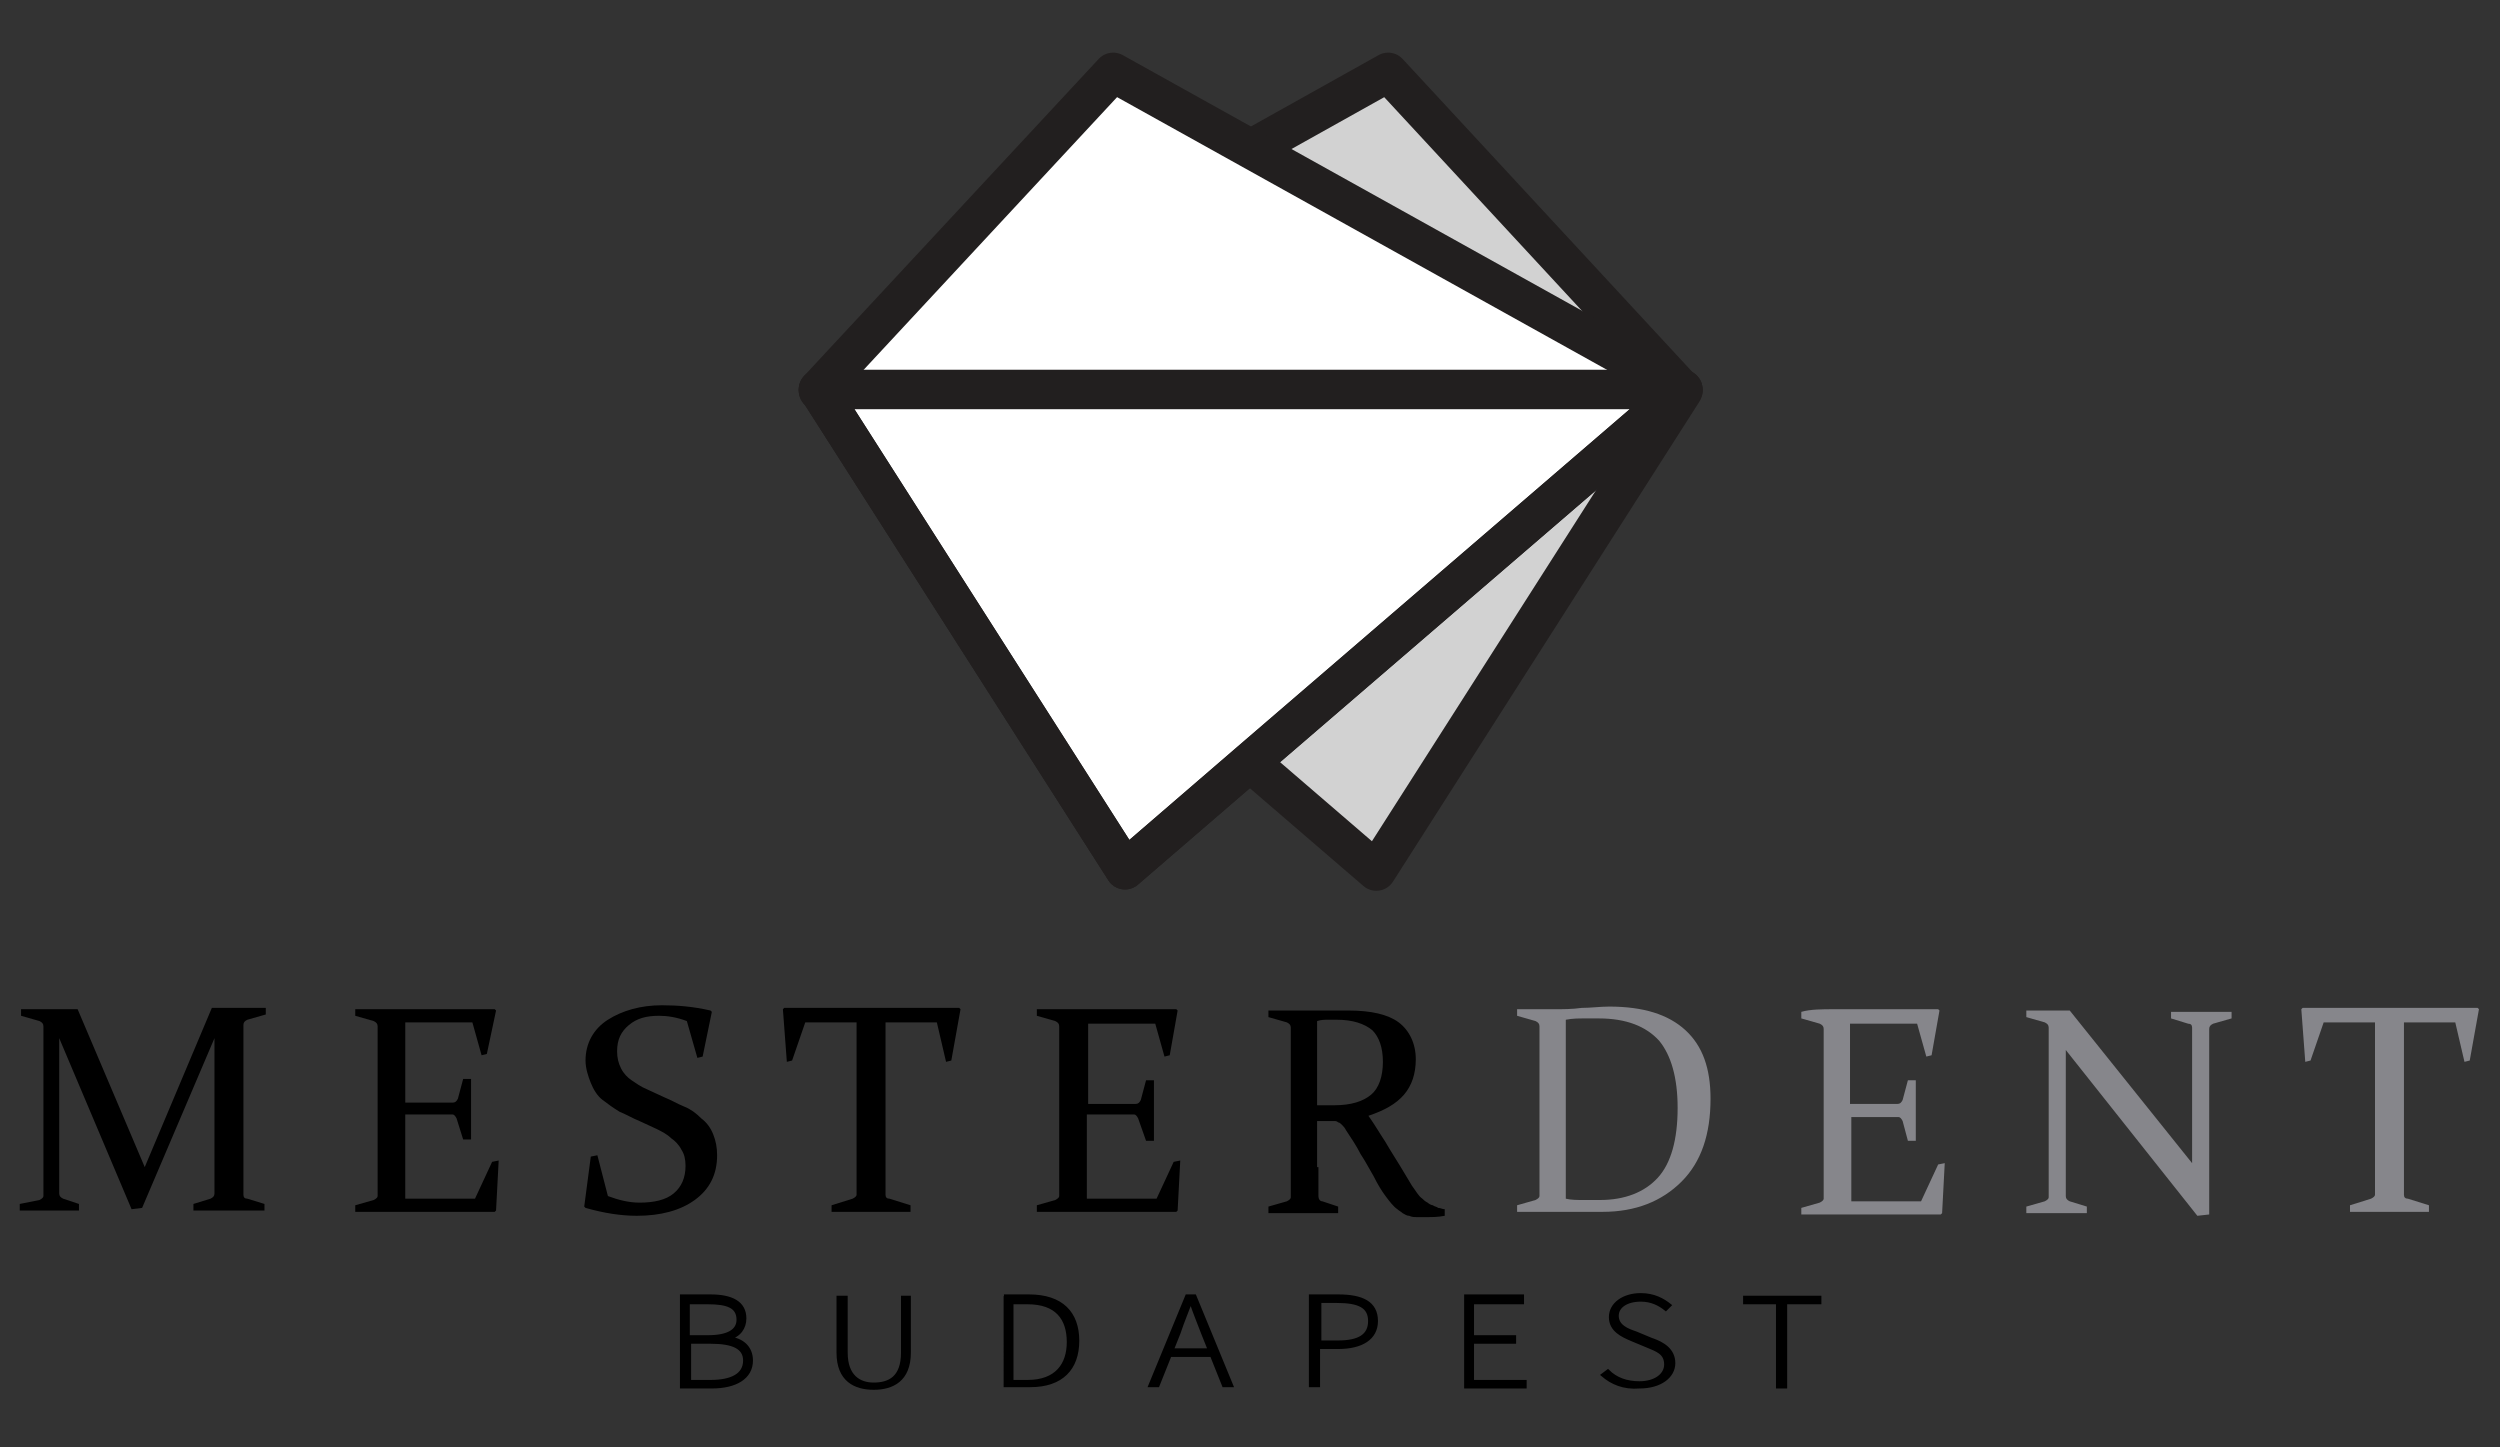 <?xml version="1.0" encoding="UTF-8"?> <!-- Generator: Adobe Illustrator 24.1.1, SVG Export Plug-In . SVG Version: 6.00 Build 0) --> <svg xmlns="http://www.w3.org/2000/svg" xmlns:xlink="http://www.w3.org/1999/xlink" version="1.1" id="Réteg_1" x="0px" y="0px" width="190px" height="110px" viewBox="0 0 190 110" xml:space="preserve"><rect x="0" y="0" width="190" height="110" fill="#333333" stroke="none"/> <g> <polygon fill="#D2D2D2" stroke="#221F1F" stroke-width="3" stroke-linecap="round" stroke-linejoin="round" stroke-miterlimit="22.926" points=" 127.9,29.7 104.6,66.2 62.2,29.7 105.5,5.5 "></polygon> <polygon fill-rule="evenodd" clip-rule="evenodd" fill="#FFFFFF" stroke="#221F1F" stroke-width="3" stroke-linecap="round" stroke-linejoin="round" stroke-miterlimit="10" points=" 62.2,29.6 85.5,66.1 127.9,29.6 84.6,5.5 "></polygon> <polygon fill="none" stroke="#221F1F" stroke-width="3" stroke-linecap="round" stroke-linejoin="round" stroke-miterlimit="22.926" points=" 127.9,29.6 62.2,29.6 85.5,66.1 95,57.9 "></polygon> </g> <g> <path d="M16.1,76.6c0.7,0,1.3,0,1.9,0c0.5,0,1.3,0,2.2,0l0,0.5l-1.4,0.4c-0.2,0.1-0.3,0.2-0.3,0.4c0,0.5,0,1.1,0,1.8v8.9 c0,0.9,0,1.6,0,2.2c0,0.2,0.1,0.3,0.3,0.3l1.3,0.4l0,0.5c-1,0-1.9,0-2.8,0c-0.9,0-1.7,0-2.6,0l0-0.5l1.3-0.4 c0.2-0.1,0.3-0.2,0.3-0.4c0-0.6,0-1.3,0-2.2v-9.6l-5.5,12.9l-0.8,0.1l-5.5-13v9.6c0,0.9,0,1.6,0,2.2c0,0.2,0.1,0.3,0.3,0.4l1.2,0.4 l0,0.5c-0.9,0-1.6,0-2.2,0c-0.6,0-1.3,0-2.3,0l0-0.5L3,91.2c0.2-0.1,0.3-0.2,0.3-0.3c0-0.6,0-1.3,0-2.2v-8.9c0-0.7,0-1.3,0-1.8 c0-0.2-0.1-0.3-0.3-0.4l-1.4-0.4l0-0.5c0.9,0,1.7,0,2.3,0c0.6,0,1.3,0,2,0L11,88.7L16.1,76.6z"></path> <path d="M29.7,76.7h2.7c1.6,0,3.4,0,5.2,0l0.1,0.1L37,80.1l-0.4,0.1l-0.7-2.5h-5.1v6.1h1c0.8,0,1.6,0,2.6,0c0.2,0,0.3-0.1,0.4-0.3 l0.4-1.5l0.6,0c0,1,0,1.8,0,2.3c0,0.5,0,1.2,0,2.3l-0.6,0L34.7,85c-0.1-0.2-0.2-0.3-0.3-0.3c-1,0-1.8,0-2.6,0h-1v4 c0,0.8,0,1.6,0,2.4h5.3l1.3-2.8l0.5-0.1L37.7,92l-0.1,0.1c-1.9,0-3.7,0-5.3,0h-2.6c-0.9,0-1.8,0-2.7,0l0-0.5l1.4-0.4 c0.2-0.1,0.3-0.2,0.3-0.3c0-0.3,0-0.6,0-1c0-0.4,0-0.8,0-1.2v-8.9c0-0.4,0-0.7,0-1c0-0.3,0-0.6,0-0.8c0-0.2-0.1-0.3-0.3-0.4 l-1.4-0.4l0-0.5C27.9,76.7,28.8,76.7,29.7,76.7z"></path> <path d="M52.2,77.6c-0.8-0.3-1.5-0.4-2.1-0.4c-1,0-1.7,0.2-2.3,0.7c-0.6,0.5-0.9,1.1-0.9,2c0,0.5,0.1,0.9,0.3,1.3 c0.2,0.4,0.5,0.7,0.8,0.9s0.7,0.5,1.2,0.7c0.4,0.2,0.9,0.4,1.3,0.6c0.5,0.2,1,0.5,1.5,0.7c0.5,0.2,0.9,0.5,1.3,0.9 c0.4,0.3,0.7,0.7,0.9,1.2c0.2,0.5,0.3,1,0.3,1.6c0,1.5-0.6,2.6-1.7,3.4c-1.1,0.8-2.6,1.2-4.4,1.2c-1.2,0-2.5-0.2-3.9-0.6l-0.1-0.1 l0.5-3.8l0.5-0.1l0.8,3.1c0.8,0.3,1.6,0.5,2.4,0.5c1.1,0,2-0.2,2.6-0.7c0.6-0.5,0.9-1.2,0.9-2.1c0-0.5-0.1-0.9-0.3-1.2 c-0.2-0.4-0.5-0.7-0.8-0.9c-0.3-0.3-0.7-0.5-1.1-0.7c-0.4-0.2-0.9-0.4-1.3-0.6c-0.5-0.2-1-0.5-1.5-0.7c-0.5-0.3-0.9-0.6-1.3-0.9 c-0.4-0.3-0.7-0.8-0.9-1.3c-0.2-0.5-0.4-1.1-0.4-1.7c0-1.3,0.6-2.4,1.7-3.1c1.1-0.7,2.5-1.1,4.1-1.1c1.2,0,2.4,0.1,3.7,0.4l0.1,0.1 l-0.7,3.4l-0.4,0.1L52.2,77.6z"></path> <path d="M66.2,92.1c-0.9,0-1.9,0-3,0l0-0.5l1.6-0.5c0.2-0.1,0.3-0.2,0.3-0.3c0-0.6,0-1.3,0-2.1v-11h-3.9l-1,2.9l-0.4,0.1l-0.3-4 l0.1-0.1c1.8,0,3.5,0,5.2,0h2.9c1.6,0,3.4,0,5.2,0l0.1,0.1l-0.7,3.9l-0.4,0.1l-0.7-3h-3.9v11c0,0.9,0,1.6,0,2.1 c0,0.2,0.1,0.3,0.3,0.3l1.6,0.5l0,0.5C68.1,92.1,67.1,92.1,66.2,92.1z"></path> <path d="M81.5,76.7h2.7c1.6,0,3.4,0,5.2,0l0.1,0.1l-0.6,3.4l-0.4,0.1l-0.7-2.5h-5.1v6.1h1c0.8,0,1.6,0,2.6,0c0.2,0,0.3-0.1,0.4-0.3 l0.4-1.5l0.6,0c0,1,0,1.8,0,2.3c0,0.5,0,1.2,0,2.3l-0.6,0L86.5,85c-0.1-0.2-0.2-0.3-0.3-0.3c-1,0-1.8,0-2.6,0h-1v4 c0,0.8,0,1.6,0,2.4h5.3l1.3-2.8l0.5-0.1L89.5,92l-0.1,0.1c-1.9,0-3.7,0-5.3,0h-2.6c-0.9,0-1.8,0-2.7,0l0-0.5l1.4-0.4 c0.2-0.1,0.3-0.2,0.3-0.3c0-0.3,0-0.6,0-1c0-0.4,0-0.8,0-1.2v-8.9c0-0.4,0-0.7,0-1c0-0.3,0-0.6,0-0.8c0-0.2-0.1-0.3-0.3-0.4 l-1.4-0.4l0-0.5C79.7,76.7,80.6,76.7,81.5,76.7z"></path> <path d="M100.2,88.7c0,0.4,0,0.8,0,1.2c0,0.4,0,0.7,0,1c0,0.2,0.1,0.4,0.3,0.4l1.2,0.4l0,0.5c-0.9,0-1.8,0-2.6,0 c-0.9,0-1.8,0-2.7,0l0-0.5l1.4-0.4c0.2-0.1,0.3-0.2,0.3-0.3c0-0.3,0-0.6,0-1c0-0.4,0-0.8,0-1.2v-8.9c0-0.4,0-0.7,0-1 c0-0.3,0-0.6,0-0.8c0-0.2-0.1-0.3-0.3-0.4l-1.4-0.4l0-0.5c0.9,0,1.9,0,2.8,0c0.2,0,0.4,0,0.7,0c0.3,0,0.6,0,1,0c0.4,0,0.7,0,1,0 c0.3,0,0.5,0,0.6,0c1.7,0,3,0.3,3.8,0.9c0.8,0.6,1.3,1.6,1.3,2.8c0,1.1-0.3,2-0.9,2.7c-0.6,0.7-1.5,1.2-2.7,1.6 c0.5,0.7,0.9,1.4,1.3,2c0.4,0.7,0.8,1.3,1.1,1.8c0.3,0.5,0.6,1,0.9,1.5c0.3,0.4,0.5,0.8,0.8,1c0.1,0.1,0.2,0.2,0.4,0.3 c0.1,0.1,0.3,0.2,0.4,0.2c0.1,0.1,0.3,0.1,0.4,0.2c0.2,0,0.3,0.1,0.5,0.1l0,0.5c-0.5,0.1-1,0.1-1.3,0.1c-0.3,0-0.6,0-0.8,0 c-0.2,0-0.4,0-0.6-0.1c-0.2,0-0.3-0.1-0.5-0.2c-0.1-0.1-0.3-0.2-0.4-0.3c-0.3-0.2-0.6-0.6-0.9-1s-0.6-0.9-0.9-1.5 c-0.3-0.5-0.6-1.1-1-1.7c-0.3-0.6-0.7-1.2-1.1-1.8c-0.1-0.2-0.2-0.3-0.3-0.4s-0.2-0.2-0.3-0.2c-0.1-0.1-0.2-0.1-0.3-0.1 c-0.1,0-0.3,0-0.5,0l-0.8,0V88.7z M100.2,84c0.4,0,0.9,0,1.2,0c1.3,0,2.2-0.3,2.8-0.8c0.6-0.5,0.9-1.4,0.9-2.5 c0-1.1-0.3-1.9-0.8-2.4c-0.6-0.5-1.5-0.8-2.7-0.8c-0.2,0-0.4,0-0.7,0c-0.2,0-0.5,0-0.8,0.1V84z"></path> <path fill="#86868B" d="M118,92.1c-0.9,0-1.8,0-2.7,0l0-0.5l1.4-0.4c0.2-0.1,0.3-0.2,0.3-0.3c0-0.3,0-0.6,0-1c0-0.4,0-0.8,0-1.2 v-8.9c0-0.4,0-0.7,0-1c0-0.3,0-0.6,0-0.8c0-0.2-0.1-0.3-0.3-0.4l-1.4-0.4l0-0.5c0.9,0,1.9,0,2.8,0c0.7,0,1.4,0,2.1-0.1 c0.7,0,1.4-0.1,2.1-0.1c2.6,0,4.5,0.6,5.8,1.8s1.9,2.9,1.9,5.2c0,2.7-0.7,4.8-2.2,6.3s-3.5,2.3-6,2.3c-0.7,0-1.3,0-1.9,0 C119.3,92.1,118.6,92.1,118,92.1z M119,91.1c0.4,0.1,0.9,0.1,1.3,0.1c0.4,0,0.8,0,1.3,0c1.9,0,3.4-0.6,4.4-1.7 c1-1.1,1.5-2.9,1.5-5.3c0-2.3-0.5-4-1.4-5.1c-1-1.1-2.5-1.7-4.6-1.7c-0.3,0-0.7,0-1.1,0c-0.4,0-0.9,0-1.4,0.1V91.1z"></path> <path fill="#86868B" d="M139.4,76.7h2.7c1.6,0,3.4,0,5.2,0l0.1,0.1l-0.6,3.4l-0.4,0.1l-0.7-2.5h-5.1v6.1h1c0.8,0,1.6,0,2.6,0 c0.2,0,0.3-0.1,0.4-0.3l0.4-1.5l0.6,0c0,1,0,1.8,0,2.3c0,0.5,0,1.2,0,2.3l-0.6,0l-0.4-1.5c-0.1-0.2-0.2-0.3-0.3-0.3 c-1,0-1.8,0-2.6,0h-1v4c0,0.8,0,1.6,0,2.4h5.3l1.3-2.8l0.5-0.1l-0.2,3.8l-0.1,0.1c-1.9,0-3.7,0-5.3,0h-2.6c-0.9,0-1.8,0-2.7,0 l0-0.5l1.4-0.4c0.2-0.1,0.3-0.2,0.3-0.3c0-0.3,0-0.6,0-1c0-0.4,0-0.8,0-1.2v-8.9c0-0.4,0-0.7,0-1c0-0.3,0-0.6,0-0.8 c0-0.2-0.1-0.3-0.3-0.4l-1.4-0.4l0-0.5C137.6,76.7,138.5,76.7,139.4,76.7z"></path> <path fill="#86868B" d="M157,79.8v8.9c0,0.9,0,1.6,0,2.2c0,0.2,0.1,0.3,0.3,0.4l1.3,0.4l0,0.5c-0.9,0-1.7,0-2.3,0 c-0.6,0-1.3,0-2.3,0l0-0.5l1.4-0.4c0.2-0.1,0.3-0.2,0.3-0.3c0-0.6,0-1.3,0-2.2v-8.9c0-0.7,0-1.3,0-1.8c0-0.2-0.1-0.3-0.3-0.4 l-1.4-0.4l0-0.5c0.9,0,1.7,0,2.3,0c0.3,0,0.7,0,1,0l9.3,11.6v-8.5c0-0.7,0-1.3,0-1.8c0-0.2-0.1-0.3-0.3-0.3l-1.3-0.4l0-0.5 c0.9,0,1.7,0,2.3,0c0.6,0,1.3,0,2.3,0l0,0.5l-1.4,0.4c-0.2,0.1-0.3,0.2-0.3,0.4c0,0.5,0,1.1,0,1.8v12.3l-0.9,0.1L157,79.8z"></path> <path fill="#86868B" d="M181.6,92.1c-0.9,0-1.9,0-3,0l0-0.5l1.6-0.5c0.2-0.1,0.3-0.2,0.3-0.3c0-0.6,0-1.3,0-2.1v-11h-3.9l-1,2.9 l-0.4,0.1l-0.3-4l0.1-0.1c1.8,0,3.5,0,5.2,0h2.9c1.6,0,3.4,0,5.2,0l0.1,0.1l-0.7,3.9l-0.4,0.1l-0.7-3h-3.9v11c0,0.9,0,1.6,0,2.1 c0,0.2,0.1,0.3,0.3,0.3l1.6,0.5l0,0.5C183.5,92.1,182.5,92.1,181.6,92.1z"></path> </g> <g> <path stroke="#000000" stroke-width="0.25" stroke-miterlimit="10" d="M51.8,98.5H54c1.6,0,2.6,0.5,2.6,1.7c0,0.7-0.4,1.3-1.2,1.5 v0c1,0.1,1.7,0.7,1.7,1.7c0,1.3-1.2,2-3,2h-2.3V98.5z M53.8,101.6c1.6,0,2.3-0.5,2.3-1.3c0-1-0.8-1.3-2.3-1.3h-1.5v2.6H53.8z M54,105c1.6,0,2.6-0.5,2.6-1.6c0-1-0.9-1.4-2.6-1.4h-1.6v3H54z"></path> <path stroke="#000000" stroke-width="0.25" stroke-miterlimit="10" d="M63.7,102.8v-4.2h0.6v4.2c0,1.8,1,2.4,2.1,2.4 c1.2,0,2.2-0.5,2.2-2.4v-4.2h0.5v4.2c0,2.1-1.3,2.7-2.7,2.7C65,105.5,63.7,104.9,63.7,102.8z"></path> <path stroke="#000000" stroke-width="0.25" stroke-miterlimit="10" d="M76.3,98.5h1.9c2.5,0,3.7,1.3,3.7,3.4s-1.2,3.4-3.6,3.4h-1.9 V98.5z M78.1,105c2.2,0,3.1-1.3,3.1-3c0-1.8-0.9-3-3.1-3h-1.2v6H78.1z"></path> <path stroke="#000000" stroke-width="0.25" stroke-miterlimit="10" d="M90.2,98.5h0.6l2.8,6.8H93l-1.6-4c-0.3-0.8-0.6-1.5-0.9-2.4 h0c-0.3,0.8-0.6,1.5-0.9,2.4l-1.6,4h-0.6L90.2,98.5z M88.7,102.6h3.6v0.4h-3.6V102.6z"></path> <path stroke="#000000" stroke-width="0.25" stroke-miterlimit="10" d="M99.7,98.5h2c1.8,0,2.9,0.5,2.9,1.9c0,1.3-1.1,2-2.9,2h-1.5 v2.9h-0.6V98.5z M101.7,102c1.6,0,2.4-0.5,2.4-1.6c0-1.1-0.8-1.5-2.5-1.5h-1.3v3.1H101.7z"></path> <path stroke="#000000" stroke-width="0.25" stroke-miterlimit="10" d="M111.3,98.5h4.4V99h-3.8v2.6h3.2v0.4h-3.2v3h4v0.4h-4.5V98.5 z"></path> <path stroke="#000000" stroke-width="0.25" stroke-miterlimit="10" d="M121.8,104.5l0.4-0.3c0.6,0.6,1.4,0.9,2.4,0.9 c1.2,0,2-0.6,2-1.4c0-0.9-0.7-1.1-1.4-1.4l-1.2-0.5c-0.7-0.3-1.6-0.7-1.6-1.7c0-1,1-1.7,2.3-1.7c1,0,1.7,0.4,2.2,0.8l-0.3,0.3 c-0.5-0.4-1.1-0.7-1.9-0.7c-1.1,0-1.8,0.5-1.8,1.2c0,0.8,0.8,1.1,1.4,1.3l1.2,0.5c0.9,0.3,1.7,0.8,1.7,1.8c0,1-1,1.8-2.6,1.8 C123.4,105.5,122.5,105.1,121.8,104.5z"></path> <path stroke="#000000" stroke-width="0.25" stroke-miterlimit="10" d="M135.2,99h-2.6v-0.4h5.7V99h-2.6v6.4h-0.6V99z"></path> </g> <g> <path fill="#FFFFFF" d="M224.9,75.7c0.7,0,1.3,0,1.9,0c0.6,0,1.3,0,2.2,0l0,0.5l-1.4,0.4c-0.2,0.1-0.3,0.2-0.3,0.4 c0,0.5,0,1.1,0,1.9v9.1c0,0.9,0,1.6,0,2.2c0,0.2,0.1,0.3,0.3,0.3l1.3,0.4l0,0.5c-1,0-1.9,0-2.8,0c-0.9,0-1.8,0-2.6,0l0-0.5l1.3-0.4 c0.2-0.1,0.3-0.2,0.3-0.4c0-0.6,0-1.3,0-2.2v-9.7l-5.6,13.1l-0.8,0.1l-5.6-13.2v9.7c0,0.9,0,1.6,0,2.2c0,0.2,0.1,0.3,0.3,0.4 l1.3,0.4l0,0.5c-0.9,0-1.6,0-2.2,0c-0.6,0-1.4,0-2.3,0l0-0.5l1.4-0.4c0.2-0.1,0.3-0.2,0.3-0.3c0-0.6,0-1.3,0-2.2v-9.1 c0-0.7,0-1.4,0-1.9c0-0.2-0.1-0.3-0.3-0.4l-1.4-0.4l0-0.5c1,0,1.7,0,2.3,0c0.6,0,1.3,0,2,0l5.2,12.3L224.9,75.7z"></path> <path fill="#FFFFFF" d="M238.7,75.8h2.7c1.7,0,3.4,0,5.3,0l0.1,0.1l-0.6,3.5l-0.4,0.1l-0.7-2.6h-5.2v6.2h1c0.8,0,1.6,0,2.6,0 c0.2,0,0.3-0.1,0.4-0.3l0.4-1.5l0.6,0c0,1,0,1.8,0,2.3c0,0.5,0,1.2,0,2.3l-0.6,0l-0.4-1.5c-0.1-0.2-0.2-0.3-0.3-0.3 c-1,0-1.8,0-2.6,0h-1v4.1c0,0.8,0,1.6,0,2.5h5.4l1.4-2.8l0.5-0.1l-0.2,3.9l-0.1,0.1c-1.9,0-3.7,0-5.4,0h-2.7c-0.9,0-1.8,0-2.8,0 l0-0.5l1.4-0.4c0.2-0.1,0.3-0.2,0.3-0.3c0-0.3,0-0.6,0-1c0-0.4,0-0.8,0-1.2v-9.1c0-0.4,0-0.7,0-1c0-0.3,0-0.6,0-0.8 c0-0.2-0.1-0.3-0.3-0.4l-1.4-0.4l0-0.5C236.8,75.7,237.8,75.8,238.7,75.8z"></path> <path fill="#FFFFFF" d="M261.5,76.7c-0.8-0.3-1.5-0.4-2.2-0.4c-1,0-1.8,0.2-2.4,0.7c-0.6,0.5-0.9,1.1-0.9,2c0,0.5,0.1,0.9,0.3,1.3 c0.2,0.4,0.5,0.7,0.8,1s0.7,0.5,1.2,0.7c0.4,0.2,0.9,0.4,1.4,0.6c0.5,0.2,1,0.5,1.5,0.7c0.5,0.3,0.9,0.5,1.3,0.9 c0.4,0.3,0.7,0.7,0.9,1.2c0.2,0.5,0.4,1,0.4,1.6c0,1.5-0.6,2.6-1.7,3.4c-1.2,0.8-2.7,1.2-4.5,1.2c-1.2,0-2.5-0.2-3.9-0.6l-0.1-0.1 l0.5-3.8l0.5-0.1l0.8,3.2c0.8,0.3,1.6,0.5,2.4,0.5c1.1,0,2-0.2,2.6-0.7c0.6-0.5,0.9-1.2,0.9-2.1c0-0.5-0.1-0.9-0.3-1.3 c-0.2-0.4-0.5-0.7-0.8-0.9c-0.3-0.3-0.7-0.5-1.2-0.7c-0.4-0.2-0.9-0.4-1.3-0.6c-0.5-0.2-1-0.5-1.5-0.7c-0.5-0.3-0.9-0.6-1.3-0.9 c-0.4-0.3-0.7-0.8-1-1.3c-0.2-0.5-0.4-1.1-0.4-1.8c0-1.4,0.6-2.4,1.7-3.1c1.1-0.7,2.5-1.1,4.2-1.1c1.2,0,2.4,0.1,3.7,0.4l0.1,0.1 l-0.7,3.5l-0.4,0.1L261.5,76.7z"></path> <path fill="#FFFFFF" d="M275.8,91.4c-0.9,0-1.9,0-3,0l0-0.5l1.7-0.5c0.2-0.1,0.3-0.2,0.3-0.3c0-0.6,0-1.3,0-2.2V76.7h-4l-1,3 l-0.4,0.1l-0.3-4l0.1-0.1c1.8,0,3.6,0,5.3,0h3c1.7,0,3.4,0,5.3,0l0.1,0.1l-0.7,3.9l-0.4,0.1l-0.7-3.1h-4v11.2c0,0.9,0,1.6,0,2.2 c0,0.2,0.1,0.3,0.3,0.3l1.7,0.5l0,0.5C277.7,91.4,276.7,91.4,275.8,91.4z"></path> <path fill="#FFFFFF" d="M291.2,75.8h2.7c1.7,0,3.4,0,5.3,0l0.1,0.1l-0.6,3.5l-0.4,0.1l-0.7-2.6h-5.2v6.2h1c0.8,0,1.6,0,2.6,0 c0.2,0,0.3-0.1,0.4-0.3l0.4-1.5l0.6,0c0,1,0,1.8,0,2.3c0,0.5,0,1.2,0,2.3l-0.6,0l-0.4-1.5c-0.1-0.2-0.2-0.3-0.3-0.3 c-1,0-1.8,0-2.6,0h-1v4.1c0,0.8,0,1.6,0,2.5h5.4l1.4-2.8l0.5-0.1l-0.2,3.9l-0.1,0.1c-1.9,0-3.7,0-5.4,0h-2.7c-0.9,0-1.8,0-2.8,0 l0-0.5l1.4-0.4c0.2-0.1,0.3-0.2,0.3-0.3c0-0.3,0-0.6,0-1c0-0.4,0-0.8,0-1.2v-9.1c0-0.4,0-0.7,0-1c0-0.3,0-0.6,0-0.8 c0-0.2-0.1-0.3-0.3-0.4l-1.4-0.4l0-0.5C289.4,75.7,290.4,75.8,291.2,75.8z"></path> <path fill="#FFFFFF" d="M310.3,87.9c0,0.4,0,0.9,0,1.2c0,0.4,0,0.7,0,1c0,0.2,0.1,0.4,0.3,0.4l1.2,0.4l0,0.5c-0.9,0-1.8,0-2.7,0 c-0.9,0-1.8,0-2.8,0l0-0.5l1.4-0.4c0.2-0.1,0.3-0.2,0.3-0.3c0-0.3,0-0.6,0-1c0-0.4,0-0.8,0-1.2v-9.1c0-0.4,0-0.7,0-1 c0-0.3,0-0.6,0-0.8c0-0.2-0.1-0.3-0.3-0.4l-1.4-0.4l0-0.5c1,0,1.9,0,2.8,0c0.2,0,0.4,0,0.7,0c0.3,0,0.6,0,1,0c0.4,0,0.7,0,1,0 c0.3,0,0.5,0,0.6,0c1.7,0,3,0.3,3.9,1c0.9,0.6,1.3,1.6,1.3,2.8c0,1.1-0.3,2-0.9,2.7c-0.6,0.7-1.5,1.2-2.7,1.6 c0.5,0.7,0.9,1.4,1.3,2.1c0.4,0.7,0.8,1.3,1.1,1.8c0.3,0.6,0.7,1,0.9,1.5c0.3,0.4,0.6,0.8,0.8,1c0.1,0.1,0.3,0.2,0.4,0.3 c0.1,0.1,0.3,0.2,0.4,0.2c0.1,0.1,0.3,0.1,0.4,0.2c0.2,0,0.3,0.1,0.5,0.1l0,0.5c-0.5,0.1-1,0.1-1.4,0.1c-0.3,0-0.6,0-0.8,0 c-0.2,0-0.4,0-0.6-0.1c-0.2,0-0.3-0.1-0.5-0.2c-0.1-0.1-0.3-0.2-0.4-0.3c-0.3-0.2-0.6-0.6-0.9-1c-0.3-0.4-0.6-0.9-0.9-1.5 c-0.3-0.6-0.7-1.1-1-1.8c-0.3-0.6-0.7-1.2-1.1-1.8c-0.1-0.2-0.2-0.3-0.3-0.4c-0.1-0.1-0.2-0.2-0.3-0.2s-0.2-0.1-0.3-0.1 c-0.1,0-0.3,0-0.5,0l-0.8,0V87.9z M310.3,83.2c0.5,0,0.9,0,1.3,0c1.3,0,2.2-0.3,2.8-0.8c0.6-0.5,0.9-1.4,0.9-2.6 c0-1.1-0.3-2-0.9-2.5c-0.6-0.5-1.5-0.8-2.7-0.8c-0.2,0-0.4,0-0.7,0c-0.2,0-0.5,0-0.8,0.1V83.2z"></path> <path fill="#FFFFFF" d="M328.2,91.4c-0.9,0-1.8,0-2.8,0l0-0.5l1.4-0.4c0.2-0.1,0.3-0.2,0.3-0.3c0-0.3,0-0.6,0-1c0-0.4,0-0.8,0-1.2 v-9.1c0-0.4,0-0.7,0-1c0-0.3,0-0.6,0-0.8c0-0.2-0.1-0.3-0.3-0.4l-1.4-0.4l0-0.5c1,0,1.9,0,2.8,0c0.7,0,1.5,0,2.2-0.1 c0.7,0,1.4-0.1,2.1-0.1c2.6,0,4.6,0.6,5.9,1.8s2,3,2,5.3c0,2.8-0.7,4.9-2.2,6.4c-1.5,1.5-3.5,2.3-6.1,2.3c-0.7,0-1.4,0-1.9,0 C329.6,91.4,328.9,91.4,328.2,91.4z M329.3,90.4c0.4,0.1,0.9,0.1,1.3,0.1c0.4,0,0.8,0,1.3,0c2,0,3.5-0.6,4.5-1.7 c1-1.2,1.5-2.9,1.5-5.3c0-2.3-0.5-4.1-1.5-5.2c-1-1.1-2.5-1.7-4.6-1.7c-0.3,0-0.7,0-1.1,0c-0.4,0-0.9,0-1.4,0.1V90.4z"></path> <path fill="#FFFFFF" d="M350,75.8h2.7c1.7,0,3.4,0,5.3,0l0.1,0.1l-0.6,3.5l-0.4,0.1l-0.7-2.6h-5.2v6.2h1c0.8,0,1.6,0,2.6,0 c0.2,0,0.3-0.1,0.4-0.3l0.4-1.5l0.6,0c0,1,0,1.8,0,2.3c0,0.5,0,1.2,0,2.3l-0.6,0l-0.4-1.5c-0.1-0.2-0.2-0.3-0.3-0.3 c-1,0-1.8,0-2.6,0h-1v4.1c0,0.8,0,1.6,0,2.5h5.4l1.4-2.8l0.5-0.1l-0.2,3.9l-0.1,0.1c-1.9,0-3.7,0-5.4,0h-2.7c-0.9,0-1.8,0-2.8,0 l0-0.5l1.4-0.4c0.2-0.1,0.3-0.2,0.3-0.3c0-0.3,0-0.6,0-1c0-0.4,0-0.8,0-1.2v-9.1c0-0.4,0-0.7,0-1c0-0.3,0-0.6,0-0.8 c0-0.2-0.1-0.3-0.3-0.4l-1.4-0.4l0-0.5C348.2,75.7,349.1,75.8,350,75.8z"></path> <path fill="#FFFFFF" d="M367.8,78.9v9c0,0.9,0,1.6,0,2.2c0,0.2,0.1,0.3,0.3,0.4l1.3,0.4l0,0.5c-0.9,0-1.7,0-2.3,0 c-0.6,0-1.4,0-2.3,0l0-0.5l1.4-0.4c0.2-0.1,0.3-0.2,0.3-0.3c0-0.6,0-1.3,0-2.2v-9.1c0-0.7,0-1.4,0-1.9c0-0.2-0.1-0.3-0.3-0.4 l-1.4-0.4l0-0.5c1,0,1.7,0,2.3,0c0.3,0,0.7,0,1,0l9.4,11.7v-8.6c0-0.7,0-1.3,0-1.9c0-0.2-0.1-0.3-0.3-0.3l-1.3-0.4l0-0.5 c1,0,1.7,0,2.3,0c0.6,0,1.4,0,2.3,0l0,0.5l-1.4,0.4c-0.2,0.1-0.3,0.2-0.3,0.4c0,0.5,0,1.1,0,1.9v12.5l-0.9,0.1L367.8,78.9z"></path> <path fill="#FFFFFF" d="M392.8,91.4c-0.9,0-1.9,0-3,0l0-0.5l1.7-0.5c0.2-0.1,0.3-0.2,0.3-0.3c0-0.6,0-1.3,0-2.2V76.7h-4l-1,3 l-0.4,0.1l-0.3-4l0.1-0.1c1.8,0,3.6,0,5.3,0h3c1.7,0,3.4,0,5.3,0l0.1,0.1l-0.7,3.9l-0.4,0.1l-0.7-3.1h-4v11.2c0,0.9,0,1.6,0,2.2 c0,0.2,0.1,0.3,0.3,0.3l1.7,0.5l0,0.5C394.8,91.4,393.7,91.4,392.8,91.4z"></path> </g> <g> <path fill="#FFFFFF" d="M261.1,97.9h2.2c1.6,0,2.7,0.5,2.7,1.7c0,0.7-0.4,1.3-1.3,1.5v0c1.1,0.2,1.8,0.7,1.8,1.7c0,1.3-1.2,2-3,2 h-2.4V97.9z M263.1,101c1.7,0,2.4-0.5,2.4-1.3c0-1-0.8-1.3-2.3-1.3h-1.5v2.6H263.1z M263.3,104.5c1.6,0,2.6-0.5,2.6-1.6 c0-1-1-1.5-2.6-1.5h-1.6v3.1H263.3z"></path> <path fill="#FFFFFF" d="M273.2,102.2v-4.3h0.6v4.2c0,1.8,1,2.4,2.2,2.4c1.2,0,2.2-0.6,2.2-2.4v-4.2h0.5v4.3c0,2.2-1.4,2.8-2.8,2.8 C274.5,105,273.2,104.4,273.2,102.2z"></path> <path fill="#FFFFFF" d="M286,97.9h1.9c2.5,0,3.7,1.3,3.7,3.4s-1.2,3.5-3.7,3.5H286V97.9z M287.8,104.5c2.2,0,3.2-1.3,3.2-3.1 c0-1.8-1-3-3.2-3h-1.3v6.1H287.8z"></path> <path fill="#FFFFFF" d="M300.1,97.9h0.6l2.9,6.9h-0.6l-1.6-4.1c-0.3-0.8-0.6-1.5-0.9-2.4h0c-0.3,0.8-0.6,1.6-0.9,2.4l-1.7,4.1h-0.6 L300.1,97.9z M298.5,102.1h3.7v0.4h-3.7V102.1z"></path> <path fill="#FFFFFF" d="M309.8,97.9h2.1c1.8,0,3,0.5,3,1.9c0,1.4-1.1,2-2.9,2h-1.5v3h-0.6V97.9z M311.7,101.5 c1.7,0,2.5-0.5,2.5-1.6c0-1.2-0.8-1.5-2.5-1.5h-1.3v3.1H311.7z"></path> <path fill="#FFFFFF" d="M321.5,97.9h4.5v0.4h-3.9v2.6h3.3v0.4h-3.3v3.1h4v0.4h-4.6V97.9z"></path> <path fill="#FFFFFF" d="M332.2,104l0.4-0.3c0.6,0.6,1.4,0.9,2.4,0.9c1.2,0,2-0.6,2-1.4c0-0.9-0.7-1.1-1.5-1.4l-1.2-0.5 c-0.7-0.3-1.7-0.7-1.7-1.7c0-1,1-1.7,2.4-1.7c1,0,1.8,0.4,2.3,0.8l-0.3,0.3c-0.5-0.4-1.1-0.7-1.9-0.7c-1.1,0-1.8,0.5-1.8,1.2 c0,0.8,0.8,1.1,1.4,1.3l1.2,0.5c0.9,0.3,1.7,0.8,1.7,1.8c0,1.1-1,1.9-2.6,1.9C333.7,105,332.8,104.6,332.2,104z"></path> <path fill="#FFFFFF" d="M345.7,98.4h-2.6v-0.4h5.8v0.4h-2.6v6.5h-0.6V98.4z"></path> </g> <g> <g> <polygon fill="#FFFFFF" stroke="#FFFFFF" stroke-width="2.5" stroke-linecap="round" stroke-linejoin="round" stroke-miterlimit="22.926" points=" 338.6,29.8 316,5.5 305.4,11.3 "></polygon> <polygon fill="#FFFFFF" stroke="#FFFFFF" stroke-width="2.5" stroke-linecap="round" stroke-linejoin="round" stroke-miterlimit="22.926" points=" 272.1,29.9 272.1,29.9 272.1,30 "></polygon> <polygon fill="#FFFFFF" stroke="#FFFFFF" stroke-width="2.5" stroke-linecap="round" stroke-linejoin="round" stroke-miterlimit="22.926" points=" 305.4,58.6 305.4,58.6 315,67 338.7,29.9 338.7,29.9 "></polygon> </g> <polygon fill-rule="evenodd" clip-rule="evenodd" fill="none" stroke="#FFFFFF" stroke-width="2.5" stroke-linecap="round" stroke-linejoin="round" stroke-miterlimit="10" points=" 271.3,29.5 295,66.5 337.9,29.5 294,5 "></polygon> <polygon fill="none" stroke="#FFFFFF" stroke-width="2.5" stroke-linecap="round" stroke-linejoin="round" stroke-miterlimit="22.926" points=" 337.9,29.5 271.3,29.5 295,66.5 304.6,58.2 "></polygon> </g> <g> <polygon fill="#305568" stroke="#231F20" stroke-width="3" stroke-linecap="round" stroke-linejoin="round" stroke-miterlimit="22.926" points=" 547.8,29.5 524.5,66 482.2,29.5 525.4,5.4 "></polygon> <polygon fill-rule="evenodd" clip-rule="evenodd" fill="#FFFFFF" stroke="#231F20" stroke-width="3" stroke-linecap="round" stroke-linejoin="round" stroke-miterlimit="10" points=" 482.2,29.5 505.5,66 547.8,29.5 504.6,5.3 "></polygon> <polygon fill="none" stroke="#231F20" stroke-width="3" stroke-linecap="round" stroke-linejoin="round" stroke-miterlimit="22.926" points=" 547.8,29.5 482.2,29.5 505.5,66 515,57.8 "></polygon> <g> <path d="M436.1,76.5c0.7,0,1.3,0,1.9,0c0.5,0,1.3,0,2.2,0l0,0.5l-1.4,0.4c-0.2,0.1-0.3,0.2-0.3,0.4c0,0.5,0,1.1,0,1.8v8.9 c0,0.9,0,1.6,0,2.2c0,0.2,0.1,0.3,0.3,0.3l1.3,0.4l0,0.5c-1,0-1.9,0-2.8,0c-0.9,0-1.7,0-2.6,0l0-0.5l1.3-0.4 c0.2-0.1,0.3-0.2,0.3-0.4c0-0.6,0-1.3,0-2.2V79l-5.5,12.9l-0.8,0.1l-5.5-13v9.6c0,0.9,0,1.6,0,2.2c0,0.2,0.1,0.3,0.3,0.4l1.2,0.4 l0,0.5c-0.9,0-1.6,0-2.2,0c-0.6,0-1.3,0-2.3,0l0-0.5l1.4-0.4c0.2-0.1,0.3-0.2,0.3-0.3c0-0.6,0-1.3,0-2.2v-8.9c0-0.7,0-1.3,0-1.8 c0-0.2-0.1-0.3-0.3-0.4l-1.4-0.4l0-0.5c0.9,0,1.7,0,2.3,0c0.6,0,1.3,0,2,0l5.1,12.1L436.1,76.5z"></path> <path d="M449.6,76.5h2.7c1.6,0,3.4,0,5.2,0l0.1,0.1l-0.6,3.4l-0.4,0.1l-0.7-2.5h-5.1v6.1h1c0.8,0,1.6,0,2.6,0 c0.2,0,0.3-0.1,0.4-0.3l0.4-1.5l0.6,0c0,1,0,1.8,0,2.3c0,0.5,0,1.2,0,2.3l-0.6,0l-0.4-1.5c-0.1-0.2-0.2-0.3-0.3-0.3 c-1,0-1.8,0-2.6,0h-1v4c0,0.8,0,1.6,0,2.4h5.3l1.3-2.8l0.5-0.1l-0.2,3.8l-0.1,0.1c-1.9,0-3.7,0-5.3,0h-2.6c-0.9,0-1.8,0-2.7,0 l0-0.5l1.4-0.4c0.2-0.1,0.3-0.2,0.3-0.3c0-0.3,0-0.6,0-1c0-0.4,0-0.8,0-1.2v-8.9c0-0.4,0-0.7,0-1c0-0.3,0-0.6,0-0.8 c0-0.2-0.1-0.3-0.3-0.4l-1.4-0.4l0-0.5C447.8,76.5,448.7,76.5,449.6,76.5z"></path> <path d="M472.2,77.5c-0.8-0.3-1.5-0.4-2.1-0.4c-1,0-1.7,0.2-2.3,0.7c-0.6,0.5-0.9,1.1-0.9,2c0,0.5,0.1,0.9,0.3,1.3 c0.2,0.4,0.5,0.7,0.8,0.9c0.3,0.3,0.7,0.5,1.2,0.7c0.4,0.2,0.9,0.4,1.3,0.6c0.5,0.2,1,0.5,1.5,0.7c0.5,0.2,0.9,0.5,1.3,0.9 c0.4,0.3,0.7,0.7,0.9,1.2s0.3,1,0.3,1.6c0,1.5-0.6,2.6-1.7,3.4c-1.1,0.8-2.6,1.2-4.4,1.2c-1.2,0-2.5-0.2-3.9-0.6l-0.1-0.1l0.5-3.8 l0.5-0.1l0.8,3.1c0.8,0.3,1.6,0.5,2.4,0.5c1.1,0,2-0.2,2.6-0.7c0.6-0.5,0.9-1.2,0.9-2.1c0-0.5-0.1-0.9-0.3-1.2 c-0.2-0.4-0.5-0.7-0.8-0.9c-0.3-0.3-0.7-0.5-1.1-0.7c-0.4-0.2-0.9-0.4-1.3-0.6c-0.5-0.2-1-0.5-1.5-0.7c-0.5-0.3-0.9-0.6-1.3-0.9 c-0.4-0.3-0.7-0.8-0.9-1.3c-0.2-0.5-0.4-1.1-0.4-1.7c0-1.3,0.6-2.4,1.7-3.1c1.1-0.7,2.5-1.1,4.1-1.1c1.2,0,2.4,0.1,3.7,0.4 l0.1,0.1l-0.7,3.4l-0.4,0.1L472.2,77.5z"></path> <path d="M486.2,91.9c-0.9,0-1.9,0-3,0l0-0.5l1.6-0.5c0.2-0.1,0.3-0.2,0.3-0.3c0-0.6,0-1.3,0-2.1v-11h-3.9l-1,2.9l-0.4,0.1l-0.3-4 l0.1-0.1c1.8,0,3.5,0,5.2,0h2.9c1.6,0,3.4,0,5.2,0l0.1,0.1l-0.7,3.9l-0.4,0.1l-0.7-3h-3.9v11c0,0.9,0,1.6,0,2.1 c0,0.2,0.1,0.3,0.3,0.3l1.6,0.5l0,0.5C488.1,91.9,487.1,91.9,486.2,91.9z"></path> <path d="M501.4,76.5h2.7c1.6,0,3.4,0,5.2,0l0.1,0.1l-0.6,3.4l-0.4,0.1l-0.7-2.5h-5.1v6.1h1c0.8,0,1.6,0,2.6,0 c0.2,0,0.3-0.1,0.4-0.3l0.4-1.5l0.6,0c0,1,0,1.8,0,2.3c0,0.5,0,1.2,0,2.3l-0.6,0l-0.4-1.5c-0.1-0.2-0.2-0.3-0.3-0.3 c-1,0-1.8,0-2.6,0h-1v4c0,0.8,0,1.6,0,2.4h5.3l1.3-2.8l0.5-0.1l-0.2,3.8l-0.1,0.1c-1.9,0-3.7,0-5.3,0h-2.6c-0.9,0-1.8,0-2.7,0 l0-0.5l1.4-0.4c0.2-0.1,0.3-0.2,0.3-0.3c0-0.3,0-0.6,0-1c0-0.4,0-0.8,0-1.2v-8.9c0-0.4,0-0.7,0-1c0-0.3,0-0.6,0-0.8 c0-0.2-0.1-0.3-0.3-0.4l-1.4-0.4l0-0.5C499.7,76.5,500.6,76.5,501.4,76.5z"></path> <path d="M520.2,88.5c0,0.4,0,0.8,0,1.2c0,0.4,0,0.7,0,1c0,0.2,0.1,0.4,0.3,0.4l1.2,0.4l0,0.5c-0.9,0-1.8,0-2.6,0 c-0.9,0-1.8,0-2.7,0l0-0.5l1.4-0.4c0.2-0.1,0.3-0.2,0.3-0.3c0-0.3,0-0.6,0-1c0-0.4,0-0.8,0-1.2v-8.9c0-0.4,0-0.7,0-1 c0-0.3,0-0.6,0-0.8c0-0.2-0.1-0.3-0.3-0.4l-1.4-0.4l0-0.5c0.9,0,1.9,0,2.8,0c0.2,0,0.4,0,0.7,0c0.3,0,0.6,0,1,0c0.4,0,0.7,0,1,0 c0.3,0,0.5,0,0.6,0c1.7,0,3,0.3,3.8,0.9c0.8,0.6,1.3,1.6,1.3,2.8c0,1.1-0.3,2-0.9,2.7c-0.6,0.7-1.5,1.2-2.7,1.6 c0.5,0.7,0.9,1.4,1.3,2s0.8,1.3,1.1,1.8c0.3,0.5,0.6,1,0.9,1.5c0.3,0.4,0.5,0.8,0.8,1c0.1,0.1,0.2,0.2,0.4,0.3 c0.1,0.1,0.3,0.2,0.4,0.2c0.1,0.1,0.3,0.1,0.4,0.2c0.2,0,0.3,0.1,0.5,0.1l0,0.5c-0.5,0.1-1,0.1-1.3,0.1c-0.3,0-0.6,0-0.8,0 s-0.4,0-0.6-0.1c-0.2,0-0.3-0.1-0.5-0.2c-0.1-0.1-0.3-0.2-0.4-0.3c-0.3-0.2-0.6-0.6-0.9-1c-0.3-0.4-0.6-0.9-0.9-1.5 c-0.3-0.5-0.6-1.1-1-1.7c-0.3-0.6-0.7-1.2-1.1-1.8c-0.1-0.2-0.2-0.3-0.3-0.4c-0.1-0.1-0.2-0.2-0.3-0.2c-0.1-0.1-0.2-0.1-0.3-0.1 c-0.1,0-0.3,0-0.5,0l-0.8,0V88.5z M520.2,83.9c0.4,0,0.9,0,1.2,0c1.3,0,2.2-0.3,2.8-0.8c0.6-0.5,0.9-1.4,0.9-2.5 c0-1.1-0.3-1.9-0.8-2.4c-0.6-0.5-1.5-0.8-2.7-0.8c-0.2,0-0.4,0-0.7,0c-0.2,0-0.5,0-0.8,0.1V83.9z"></path> <g> <path fill="#305568" d="M537.9,91.9c-0.9,0-1.8,0-2.7,0l0-0.5l1.4-0.4c0.2-0.1,0.3-0.2,0.3-0.3c0-0.3,0-0.6,0-1 c0-0.4,0-0.8,0-1.2v-8.9c0-0.4,0-0.7,0-1c0-0.3,0-0.6,0-0.8c0-0.2-0.1-0.3-0.3-0.4l-1.4-0.4l0-0.5c0.9,0,1.9,0,2.8,0 c0.7,0,1.4,0,2.1-0.1c0.7,0,1.4-0.1,2.1-0.1c2.6,0,4.5,0.6,5.8,1.8c1.3,1.2,1.9,2.9,1.9,5.2c0,2.7-0.7,4.8-2.2,6.3 c-1.4,1.5-3.5,2.3-6,2.3c-0.7,0-1.3,0-1.9,0C539.2,91.9,538.6,91.9,537.9,91.9z M539,90.9c0.4,0.1,0.9,0.1,1.3,0.1 c0.4,0,0.8,0,1.3,0c1.9,0,3.4-0.6,4.4-1.7c1-1.1,1.5-2.9,1.5-5.3c0-2.3-0.5-4-1.4-5.1c-1-1.1-2.5-1.7-4.6-1.7c-0.3,0-0.7,0-1.1,0 c-0.4,0-0.9,0-1.4,0.1V90.9z"></path> <path fill="#305568" d="M559.4,76.5h2.7c1.6,0,3.4,0,5.2,0l0.1,0.1l-0.6,3.4l-0.4,0.1l-0.7-2.5h-5.1v6.1h1c0.8,0,1.6,0,2.6,0 c0.2,0,0.3-0.1,0.4-0.3l0.4-1.5l0.6,0c0,1,0,1.8,0,2.3c0,0.5,0,1.2,0,2.3l-0.6,0l-0.4-1.5c-0.1-0.2-0.2-0.3-0.3-0.3 c-1,0-1.8,0-2.6,0h-1v4c0,0.8,0,1.6,0,2.4h5.3l1.3-2.8l0.5-0.1l-0.2,3.8l-0.1,0.1c-1.9,0-3.7,0-5.3,0h-2.6c-0.9,0-1.8,0-2.7,0 l0-0.5l1.4-0.4c0.2-0.1,0.3-0.2,0.3-0.3c0-0.3,0-0.6,0-1c0-0.4,0-0.8,0-1.2v-8.9c0-0.4,0-0.7,0-1c0-0.3,0-0.6,0-0.8 c0-0.2-0.1-0.3-0.3-0.4l-1.4-0.4l0-0.5C557.6,76.5,558.5,76.5,559.4,76.5z"></path> <path fill="#305568" d="M576.9,79.6v8.9c0,0.9,0,1.6,0,2.2c0,0.2,0.1,0.3,0.3,0.4l1.3,0.4l0,0.5c-0.9,0-1.7,0-2.3,0 c-0.6,0-1.3,0-2.3,0l0-0.5l1.4-0.4c0.2-0.1,0.3-0.2,0.3-0.3c0-0.6,0-1.3,0-2.2v-8.9c0-0.7,0-1.3,0-1.8c0-0.2-0.1-0.3-0.3-0.4 l-1.4-0.4l0-0.5c0.9,0,1.7,0,2.3,0c0.3,0,0.7,0,1,0l9.3,11.6v-8.5c0-0.7,0-1.3,0-1.8c0-0.2-0.1-0.3-0.3-0.3l-1.3-0.4l0-0.5 c0.9,0,1.7,0,2.3,0c0.6,0,1.3,0,2.3,0l0,0.5l-1.4,0.4c-0.2,0.1-0.3,0.2-0.3,0.4c0,0.5,0,1.1,0,1.8v12.3l-0.9,0.1L576.9,79.6z"></path> <path fill="#305568" d="M601.6,91.9c-0.9,0-1.9,0-3,0l0-0.5l1.6-0.5c0.2-0.1,0.3-0.2,0.3-0.3c0-0.6,0-1.3,0-2.1v-11h-3.9l-1,2.9 l-0.4,0.1l-0.3-4l0.1-0.1c1.8,0,3.5,0,5.2,0h2.9c1.6,0,3.4,0,5.2,0l0.1,0.1l-0.7,3.9l-0.4,0.1l-0.7-3h-3.9v11c0,0.9,0,1.6,0,2.1 c0,0.2,0.1,0.3,0.3,0.3l1.6,0.5l0,0.5C603.5,91.9,602.5,91.9,601.6,91.9z"></path> </g> </g> <g> <path fill="#999999" d="M471.8,98.4h2.2c1.6,0,2.6,0.5,2.6,1.7c0,0.7-0.4,1.3-1.2,1.5v0c1,0.1,1.7,0.7,1.7,1.7c0,1.3-1.2,2-3,2 h-2.3V98.4z M473.7,101.4c1.6,0,2.3-0.5,2.3-1.3c0-1-0.8-1.3-2.3-1.3h-1.5v2.6H473.7z M473.9,104.8c1.6,0,2.6-0.5,2.6-1.6 c0-1-0.9-1.4-2.6-1.4h-1.6v3H473.9z"></path> <path fill="#999999" d="M483.7,102.6v-4.2h0.6v4.2c0,1.8,1,2.4,2.1,2.4c1.2,0,2.2-0.5,2.2-2.4v-4.2h0.5v4.2c0,2.1-1.3,2.7-2.7,2.7 S483.7,104.7,483.7,102.6z"></path> <path fill="#999999" d="M496.3,98.4h1.9c2.5,0,3.7,1.3,3.7,3.4c0,2.1-1.2,3.4-3.6,3.4h-1.9V98.4z M498.1,104.8 c2.2,0,3.1-1.3,3.1-3c0-1.8-0.9-3-3.1-3h-1.2v6H498.1z"></path> <path fill="#999999" d="M510.1,98.4h0.6l2.8,6.8h-0.6l-1.6-4c-0.3-0.8-0.6-1.5-0.9-2.4h0c-0.3,0.8-0.6,1.5-0.9,2.4l-1.6,4h-0.6 L510.1,98.4z M508.6,102.5h3.6v0.4h-3.6V102.5z"></path> <path fill="#999999" d="M519.7,98.4h2c1.8,0,2.9,0.5,2.9,1.9c0,1.3-1.1,2-2.9,2h-1.5v2.9h-0.6V98.4z M521.6,101.9 c1.6,0,2.4-0.5,2.4-1.6c0-1.1-0.8-1.5-2.5-1.5h-1.3v3.1H521.6z"></path> <path fill="#999999" d="M531.3,98.4h4.4v0.4h-3.8v2.6h3.2v0.4h-3.2v3h4v0.4h-4.5V98.4z"></path> <path fill="#999999" d="M541.8,104.3l0.4-0.3c0.6,0.6,1.4,0.9,2.4,0.9c1.2,0,2-0.6,2-1.4c0-0.9-0.7-1.1-1.4-1.4l-1.2-0.5 c-0.7-0.3-1.6-0.7-1.6-1.7c0-1,1-1.7,2.3-1.7c1,0,1.7,0.4,2.2,0.8l-0.3,0.3c-0.5-0.4-1.1-0.7-1.9-0.7c-1.1,0-1.8,0.5-1.8,1.2 c0,0.8,0.8,1.1,1.4,1.3l1.2,0.5c0.9,0.3,1.7,0.8,1.7,1.8c0,1-1,1.8-2.6,1.8C543.3,105.3,542.4,104.9,541.8,104.3z"></path> <path fill="#999999" d="M555.1,98.8h-2.6v-0.4h5.7v0.4h-2.6v6.4h-0.6V98.8z"></path> </g> </g> </svg> 